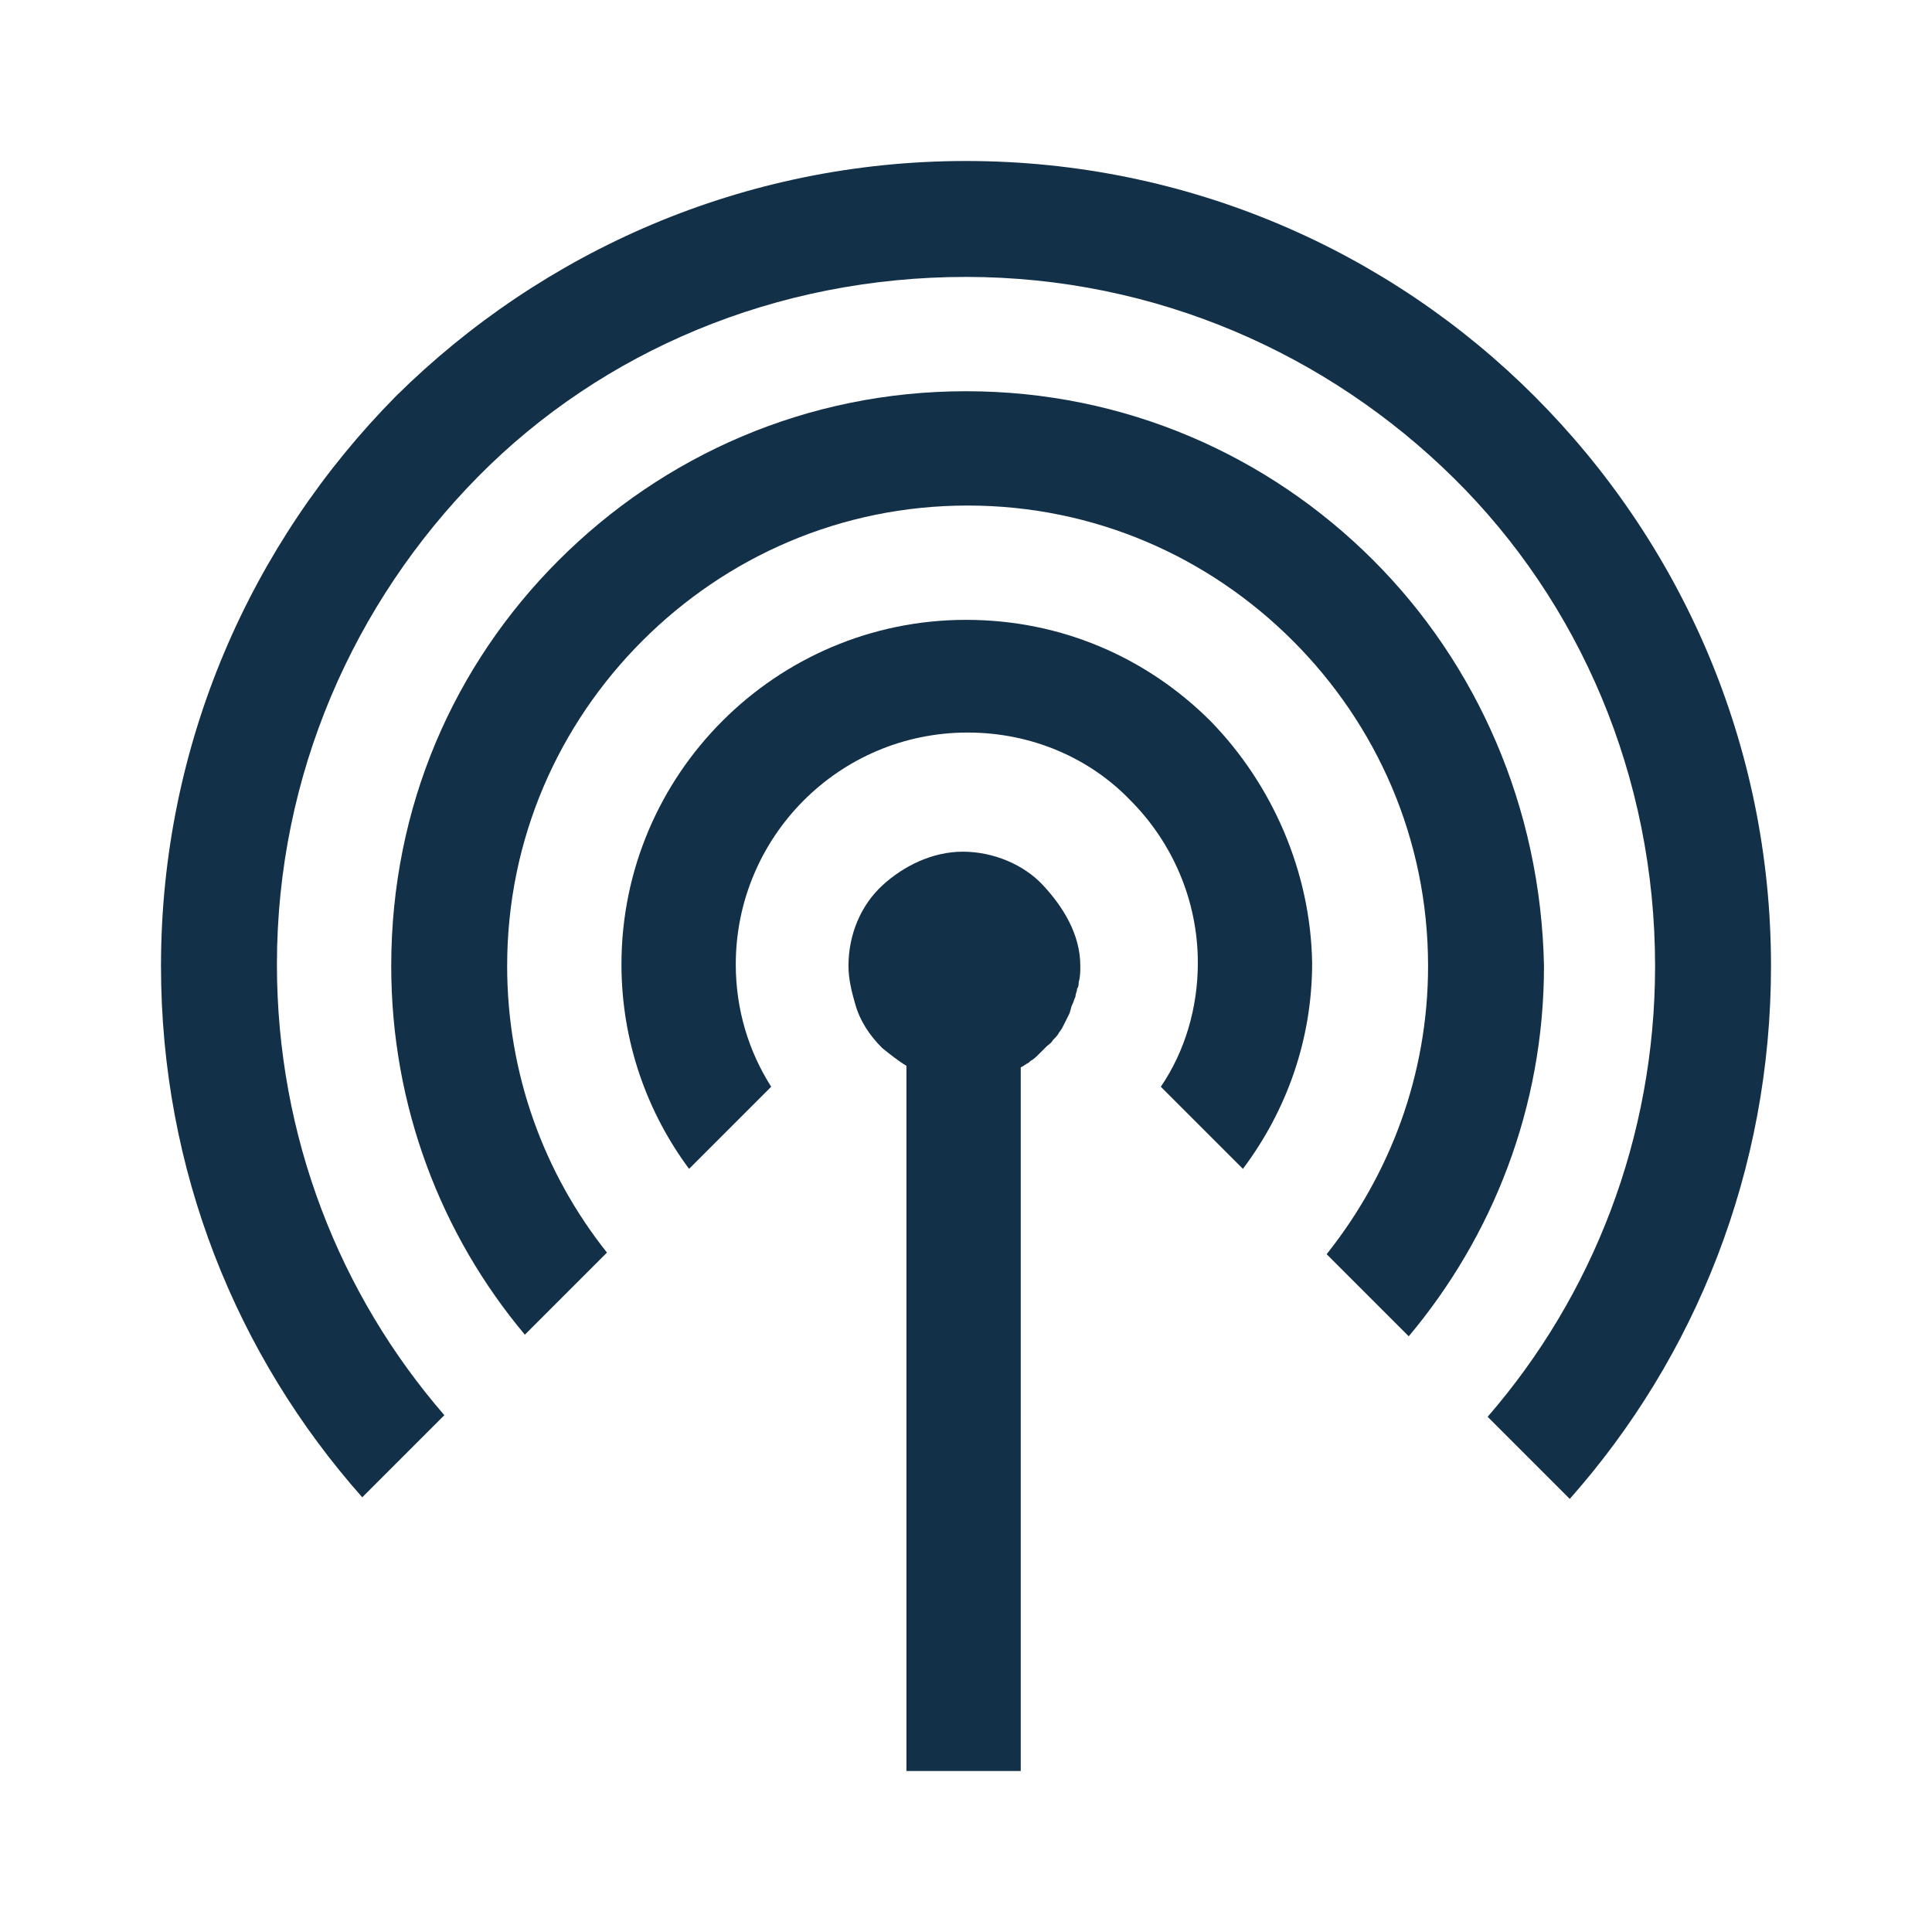 <?xml version="1.0" encoding="utf-8"?>
<!-- Generator: Adobe Illustrator 23.0.3, SVG Export Plug-In . SVG Version: 6.00 Build 0)  -->
<svg version="1.1" id="Layer_1" xmlns="http://www.w3.org/2000/svg" xmlns:xlink="http://www.w3.org/1999/xlink" x="0px" y="0px"
	 viewBox="0 0 120 120" style="enable-background:new 0 0 120 120;" xml:space="preserve">
<style type="text/css">
	.st0{fill:#133049;}
</style>
<path class="st0" d="M75.2,44.8c-3.9-3.9-9.2-6.3-15.2-6.3c-11.8,0-21.4,9.6-21.4,21.4c0,4.8,1.6,9.2,4.2,12.7l5.1-5.1
	c-1.4-2.2-2.2-4.8-2.2-7.6c0-7.9,6.4-14.4,14.4-14.4c4,0,7.6,1.6,10.1,4.2c2.6,2.6,4.2,6.2,4.2,10.1c0,2.8-0.8,5.5-2.3,7.7l5.1,5.1
	c2.7-3.6,4.3-8,4.3-12.8C81.4,54.1,79,48.7,75.2,44.8z"/>
<path class="st0" d="M85.3,34.8C78.8,28.3,69.9,24.3,60,24.3s-18.8,4-25.3,10.5S24.3,50.1,24.3,60c0,8.7,3.1,16.7,8.3,22.9l5.1-5.1
	c-3.9-4.9-6.2-11.1-6.2-17.8c0-7.9,3.2-15,8.4-20.2s12.3-8.4,20.2-8.4s15,3.2,20.2,8.4s8.4,12.3,8.4,20.2c0,6.8-2.4,13-6.3,17.9
	l5.1,5.1c5.2-6.2,8.4-14.2,8.4-23C95.7,50.1,91.7,41.2,85.3,34.8z"/>
<path class="st0" d="M95.3,24.6C86.3,15.6,73.8,10,60,10c-13.8,0-26.3,5.6-35.4,14.6C15.6,33.7,10,46.2,10,60
	c0,12.7,4.7,24.2,12.5,33l5.1-5.1c-6.5-7.5-10.4-17.3-10.4-28c0-11.8,4.8-22.5,12.5-30.3S48.2,17.2,60,17.2S82.5,22,90.3,29.7
	s12.5,18.5,12.5,30.3c0,10.7-3.9,20.5-10.4,28l5.1,5.1C105.3,84.3,110,72.7,110,60C110,46.2,104.4,33.7,95.3,24.6z"/>
<path class="st0" d="M67.1,60c0,0.3,0,0.7-0.1,1c0,0.1,0,0.3-0.1,0.4c0,0.2-0.1,0.3-0.1,0.5c-0.1,0.2-0.1,0.3-0.2,0.5
	c-0.1,0.2-0.1,0.4-0.2,0.6c-0.1,0.2-0.2,0.4-0.3,0.6c-0.1,0.2-0.2,0.4-0.3,0.5c-0.1,0.2-0.2,0.3-0.4,0.5c-0.1,0.2-0.3,0.3-0.4,0.4
	c0,0,0,0-0.1,0.1c-0.1,0.1-0.3,0.3-0.4,0.4c-0.1,0.1-0.3,0.3-0.5,0.4c0,0,0,0-0.1,0.1c-0.2,0.1-0.3,0.2-0.5,0.3V110h-7.1V66.2
	c-0.5-0.3-1-0.7-1.5-1.1c-0.8-0.8-1.4-1.7-1.7-2.8c-0.2-0.7-0.4-1.5-0.4-2.3c0-2,0.8-3.8,2.1-5s3.1-2.1,5-2.1s3.8,0.8,5,2.1
	S67.1,58,67.1,60z"/>
</svg>
